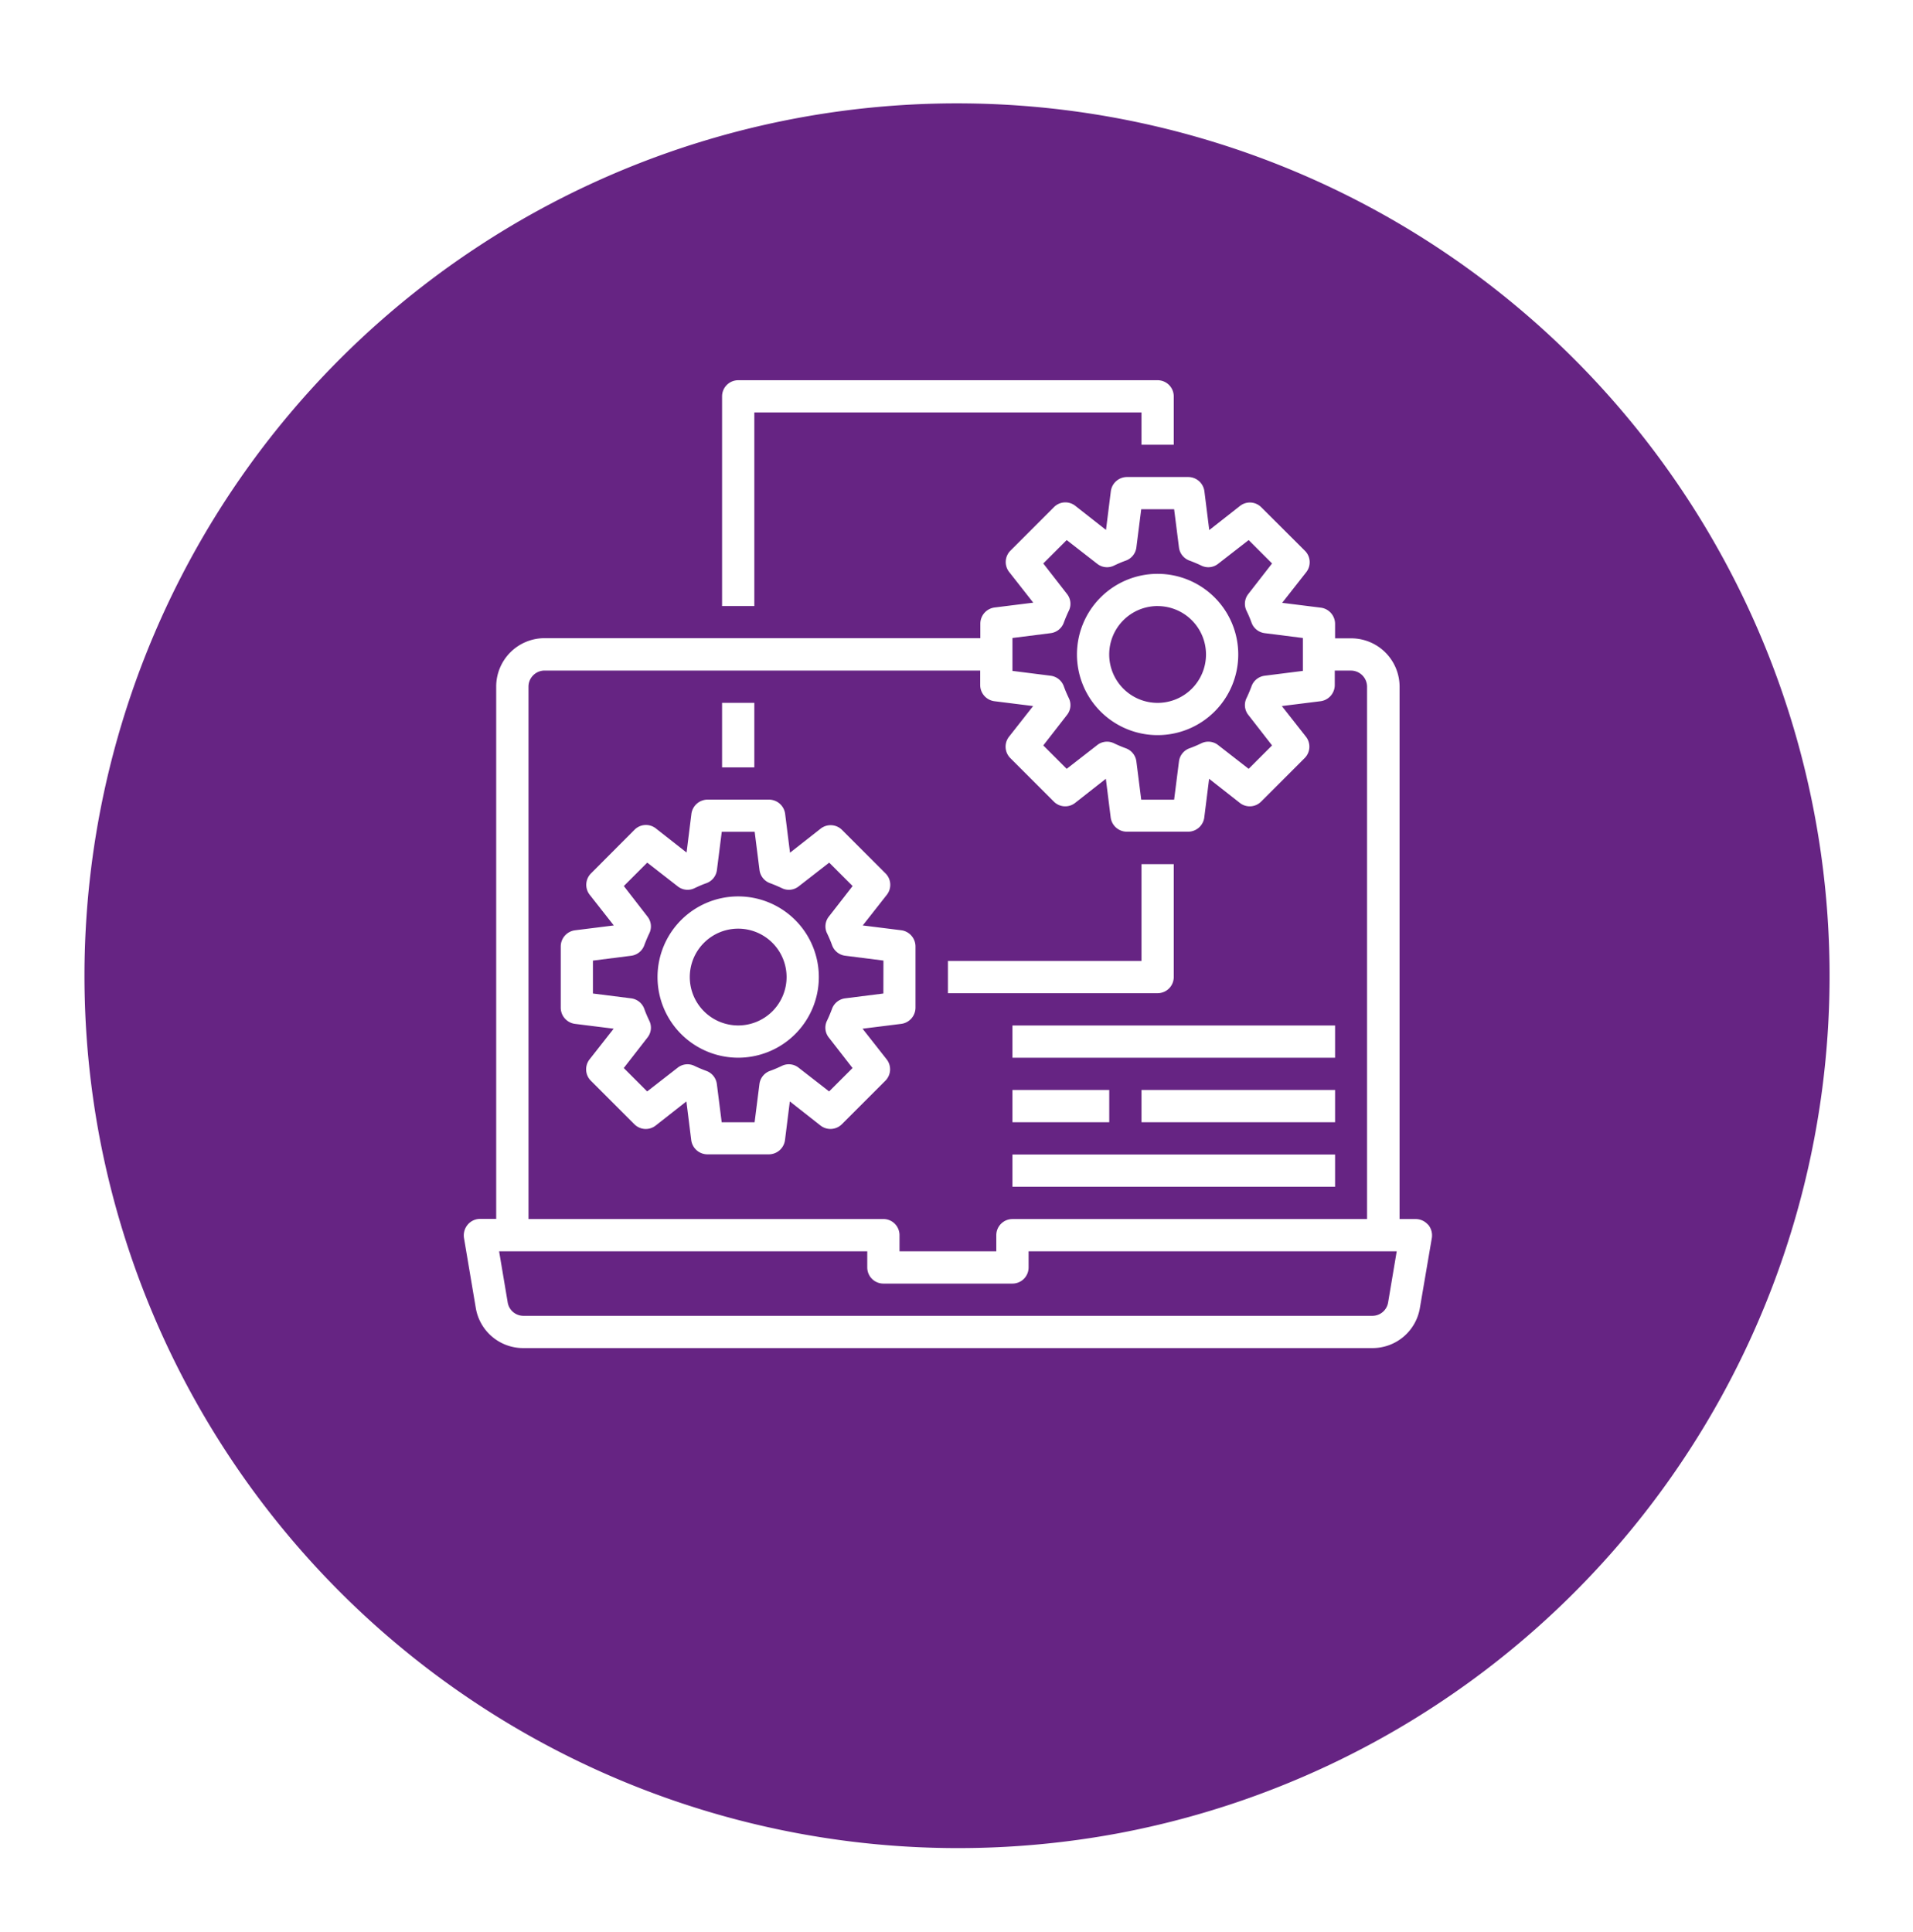 <svg xmlns="http://www.w3.org/2000/svg" xmlns:xlink="http://www.w3.org/1999/xlink" width="55.339" height="55.895" viewBox="0 0 55.339 55.895">
  <defs>
    <filter id="Path_5337" x="0" y="0" width="55.339" height="55.895" filterUnits="userSpaceOnUse">
      <feOffset dy="2.824" input="SourceAlpha"/>
      <feGaussianBlur stdDeviation="0.807" result="blur"/>
      <feFlood flood-color="#3f3f3f" flood-opacity="0.302"/>
      <feComposite operator="in" in2="blur"/>
      <feComposite in="SourceGraphic"/>
    </filter>
  </defs>
  <g id="Group_990" data-name="Group 990" transform="translate(-645.579 -1626)">
    <g id="Group_232" data-name="Group 232" transform="translate(648 1626)">
      <g transform="matrix(1, 0, 0, 1, -2.42, 0)" filter="url(#Path_5337)">
        <path id="Path_5337-2" data-name="Path 5337" d="M184.218,304.931a25.241,25.241,0,1,1,29.509,20.187A25.281,25.281,0,0,1,184.218,304.931Z" transform="translate(-181.35 -274.91)" fill="#662483"/>
      </g>
    </g>
    <g id="setting" transform="translate(657 1635)">
      <path id="Path_6838" data-name="Path 6838" d="M29.888,29.63a.472.472,0,0,0-.355-.163h-.467v-15.4a1.4,1.4,0,0,0-1.4-1.4H27.2v-.42a.473.473,0,0,0-.411-.467l-1.12-.14.7-.891a.467.467,0,0,0-.042-.616L25.067,8.877a.464.464,0,0,0-.616-.042l-.891.7-.14-1.12A.473.473,0,0,0,22.953,8H21.18a.473.473,0,0,0-.467.411l-.14,1.12-.891-.7a.464.464,0,0,0-.616.042l-1.255,1.255a.467.467,0,0,0-.042.616l.7.891-1.12.14a.473.473,0,0,0-.411.467v.42H4.333a1.4,1.4,0,0,0-1.4,1.4v15.4H2.467a.472.472,0,0,0-.355.163A.485.485,0,0,0,2,30.008l.341,2.021A1.39,1.39,0,0,0,3.722,33.2H28.278a1.39,1.39,0,0,0,1.377-1.171L30,30.008a.485.485,0,0,0-.107-.378ZM17.867,12.657l1.106-.14a.467.467,0,0,0,.383-.313c.042-.112.089-.224.14-.331a.457.457,0,0,0-.051-.49l-.686-.882.677-.677.882.686a.457.457,0,0,0,.49.051c.107-.051.219-.1.331-.14a.467.467,0,0,0,.313-.383l.14-1.106h.952l.14,1.106a.467.467,0,0,0,.313.383c.112.042.224.089.331.14a.457.457,0,0,0,.49-.051l.882-.686.677.677-.686.882a.457.457,0,0,0-.051.49c.051.107.1.219.14.331a.467.467,0,0,0,.383.313l1.106.14v.952l-1.106.14a.467.467,0,0,0-.383.313c-.042.112-.089.224-.14.331a.457.457,0,0,0,.051.49l.686.882-.677.677-.882-.686a.457.457,0,0,0-.49-.051c-.107.051-.219.1-.331.14a.467.467,0,0,0-.313.383l-.14,1.106h-.952l-.14-1.106a.467.467,0,0,0-.313-.383c-.112-.042-.224-.089-.331-.14a.457.457,0,0,0-.49.051l-.882.686-.677-.677.686-.882a.457.457,0,0,0,.051-.49c-.051-.107-.1-.219-.14-.331a.467.467,0,0,0-.383-.313l-1.106-.14Zm-14,1.409a.467.467,0,0,1,.467-.467h12.6v.42a.473.473,0,0,0,.411.467l1.12.14-.7.891a.467.467,0,0,0,.042.616l1.255,1.255a.464.464,0,0,0,.616.042l.891-.7.14,1.12a.473.473,0,0,0,.467.411h1.773a.473.473,0,0,0,.467-.411l.14-1.12.891.7a.464.464,0,0,0,.616-.042l1.255-1.255a.467.467,0,0,0,.042-.616l-.7-.891,1.12-.14a.473.473,0,0,0,.411-.467V13.6h.467a.467.467,0,0,1,.467.467v15.4H17.867a.467.467,0,0,0-.467.467V30.4H14.6v-.467a.467.467,0,0,0-.467-.467H3.867ZM28.735,31.875a.462.462,0,0,1-.457.392H3.722a.462.462,0,0,1-.457-.392L3.017,30.4H13.667v.467a.467.467,0,0,0,.467.467h3.733a.467.467,0,0,0,.467-.467V30.4H28.983Z" transform="translate(0 -3.2)" fill="#fff"/>
      <path id="Path_6839" data-name="Path 6839" d="M17.856,31.78l-1.12-.14.7-.891a.467.467,0,0,0-.042-.616l-1.255-1.255a.467.467,0,0,0-.616-.042l-.891.7-.14-1.12A.473.473,0,0,0,14.02,28H12.247a.473.473,0,0,0-.467.411l-.14,1.12-.891-.7a.464.464,0,0,0-.616.042L8.877,30.133a.467.467,0,0,0-.042.616l.7.891-1.12.14A.473.473,0,0,0,8,32.247V34.02a.473.473,0,0,0,.411.467l1.12.14-.7.891a.467.467,0,0,0,.042.616l1.255,1.255a.464.464,0,0,0,.616.042l.891-.7.14,1.12a.473.473,0,0,0,.467.411H14.02a.473.473,0,0,0,.467-.411l.14-1.12.891.7a.467.467,0,0,0,.616-.042l1.255-1.255a.467.467,0,0,0,.042-.616l-.7-.891,1.12-.14a.473.473,0,0,0,.411-.467V32.247A.473.473,0,0,0,17.856,31.78Zm-.523,1.829-1.106.14a.467.467,0,0,0-.383.313c-.042.112-.089.224-.14.331a.457.457,0,0,0,.051.49l.686.882-.677.677-.882-.686a.457.457,0,0,0-.49-.051c-.107.051-.219.1-.331.14a.467.467,0,0,0-.313.383l-.14,1.106h-.952l-.14-1.106a.467.467,0,0,0-.313-.383c-.112-.042-.224-.089-.331-.14a.457.457,0,0,0-.49.051l-.882.686-.677-.677.686-.882a.457.457,0,0,0,.051-.49c-.051-.107-.1-.219-.14-.331a.467.467,0,0,0-.383-.313l-1.106-.14v-.952l1.106-.14a.467.467,0,0,0,.383-.313c.042-.112.089-.224.14-.331a.457.457,0,0,0-.051-.49L9.825,30.5l.677-.677.882.686a.457.457,0,0,0,.49.051c.107-.051.219-.1.331-.14a.467.467,0,0,0,.313-.383l.14-1.106h.952l.14,1.106a.467.467,0,0,0,.313.383c.112.042.224.089.331.14a.457.457,0,0,0,.49-.051l.882-.686.677.677-.686.882a.457.457,0,0,0-.051.49c.051.107.1.219.14.331a.467.467,0,0,0,.383.313l1.106.14Z" transform="translate(-3.2 -13.867)" fill="#fff"/>
      <path id="Path_6840" data-name="Path 6840" d="M16.333,34a2.333,2.333,0,1,0,2.333,2.333A2.333,2.333,0,0,0,16.333,34Zm0,3.733a1.4,1.4,0,1,1,1.4-1.4A1.4,1.4,0,0,1,16.333,37.733Z" transform="translate(-6.4 -17.067)" fill="#fff"/>
      <path id="Path_6841" data-name="Path 6841" d="M42.333,18.667A2.333,2.333,0,1,0,40,16.333,2.333,2.333,0,0,0,42.333,18.667Zm0-3.733a1.4,1.4,0,1,1-1.4,1.4A1.4,1.4,0,0,1,42.333,14.933Z" transform="translate(-20.267 -6.4)" fill="#fff"/>
      <path id="Path_6842" data-name="Path 6842" d="M18,22h.933v1.867H18Z" transform="translate(-8.533 -10.667)" fill="#fff"/>
      <path id="Path_6843" data-name="Path 6843" d="M18.933,2.933h11.2v.933h.933v-1.4A.467.467,0,0,0,30.6,2H18.467A.467.467,0,0,0,18,2.467V8.533h.933Z" transform="translate(-8.533)" fill="#fff"/>
      <path id="Path_6844" data-name="Path 6844" d="M38.533,35.267V32H37.6v2.8H32v.933h6.067A.467.467,0,0,0,38.533,35.267Z" transform="translate(-16 -16)" fill="#fff"/>
      <path id="Path_6845" data-name="Path 6845" d="M44,46h5.6v.933H44Z" transform="translate(-22.4 -23.467)" fill="#fff"/>
      <path id="Path_6846" data-name="Path 6846" d="M36,46h2.8v.933H36Z" transform="translate(-18.133 -23.467)" fill="#fff"/>
      <path id="Path_6847" data-name="Path 6847" d="M36,50h9.333v.933H36Z" transform="translate(-18.133 -25.6)" fill="#fff"/>
      <path id="Path_6848" data-name="Path 6848" d="M36,42h9.333v.933H36Z" transform="translate(-18.133 -21.333)" fill="#fff"/>
    </g>
  </g>
</svg>
